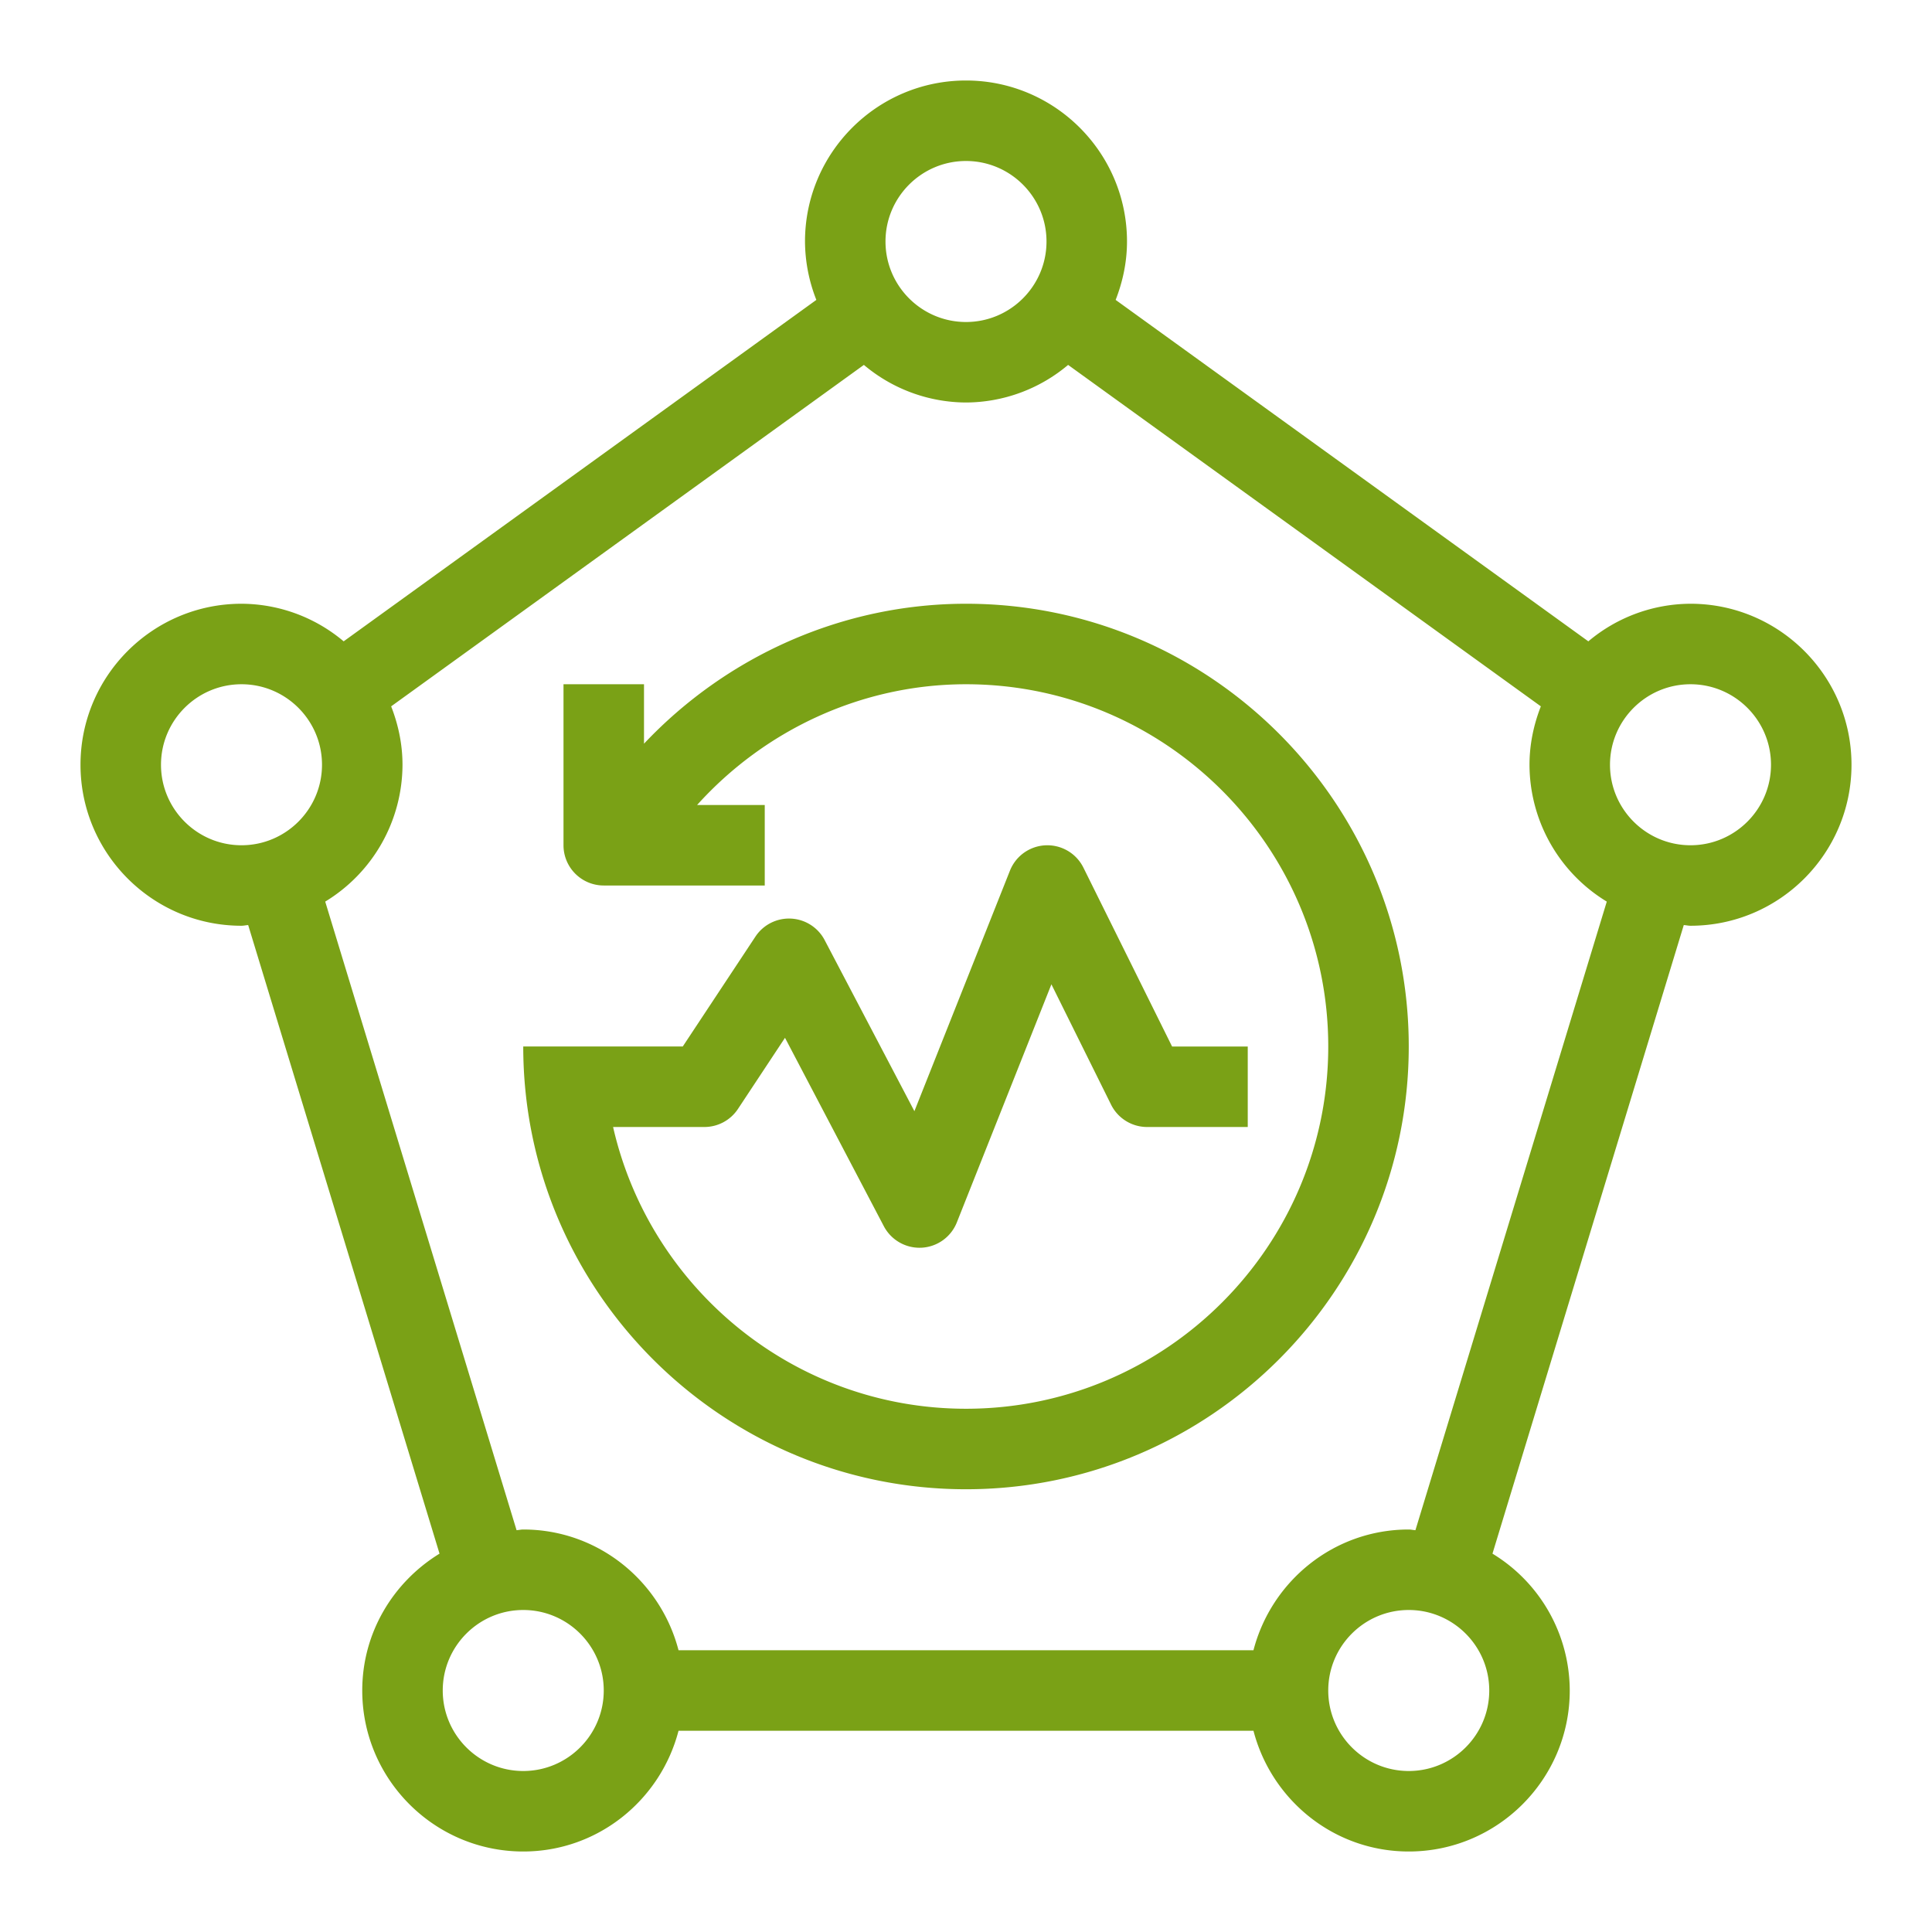 <svg xmlns="http://www.w3.org/2000/svg" viewBox="0 0 48 48"><path fill="#7AA116" fill-rule="evenodd" d="M44 19c0-1.103-.897-2-2-2s-2 .897-2 2 .897 2 2 2 2-.897 2-2m-4.08 3.4A3.99 3.99 0 0 1 38 19c0-.513.106-1 .282-1.451L26.537 9.066A3.96 3.96 0 0 1 24 10a3.96 3.96 0 0 1-2.537-.934L9.718 17.549C9.894 18 10 18.487 10 19a3.99 3.99 0 0 1-1.92 3.4l4.754 15.617c.056-.003.109-.017.166-.017 1.859 0 3.411 1.28 3.858 3h14.284c.447-1.72 1.999-3 3.858-3 .057 0 .11.014.166.017zM37 42c0-1.103-.897-2-2-2s-2 .897-2 2 .897 2 2 2 2-.897 2-2m-22 0c0-1.103-.897-2-2-2s-2 .897-2 2 .897 2 2 2 2-.897 2-2M6 21c1.103 0 2-.897 2-2s-.897-2-2-2-2 .897-2 2 .897 2 2 2M22 6c0 1.103.897 2 2 2s2-.897 2-2-.897-2-2-2-2 .897-2 2m24 13c0 2.206-1.794 4-4 4-.057 0-.11-.014-.167-.017L37.08 38.6A3.99 3.99 0 0 1 39 42c0 2.206-1.794 4-4 4-1.859 0-3.411-1.28-3.858-3H16.858c-.447 1.72-1.999 3-3.858 3-2.206 0-4-1.794-4-4 0-1.441.773-2.696 1.92-3.4L6.166 22.983C6.11 22.986 6.057 23 6 23c-2.206 0-4-1.794-4-4s1.794-4 4-4a3.96 3.96 0 0 1 2.538.934l11.744-8.483A4 4 0 0 1 20 6c0-2.206 1.794-4 4-4s4 1.794 4 4c0 .513-.106 1-.282 1.451l11.744 8.483A3.96 3.96 0 0 1 42 15c2.206 0 4 1.794 4 4m-11 7c0 6.065-4.935 11-11 11s-11-4.935-11-11h3.963l1.806-2.731a1 1 0 0 1 1.719.087l2.23 4.251 2.374-5.976a1 1 0 0 1 1.825-.075L29.12 26H31v2h-2.5a1 1 0 0 1-.896-.556l-1.482-2.989-2.349 5.914a1 1 0 0 1-.877.63l-.052.001c-.37 0-.712-.205-.886-.536l-2.455-4.68-1.169 1.768A1 1 0 0 1 17.5 28h-2.268c.913 4.002 4.493 7 8.768 7 4.963 0 9-4.038 9-9s-4.037-9-9-9c-2.574 0-4.991 1.125-6.681 3H19v2h-4a1 1 0 0 1-1-1v-4h2v1.477C18.056 16.297 20.939 15 24 15c6.065 0 11 4.935 11 11"/></svg>